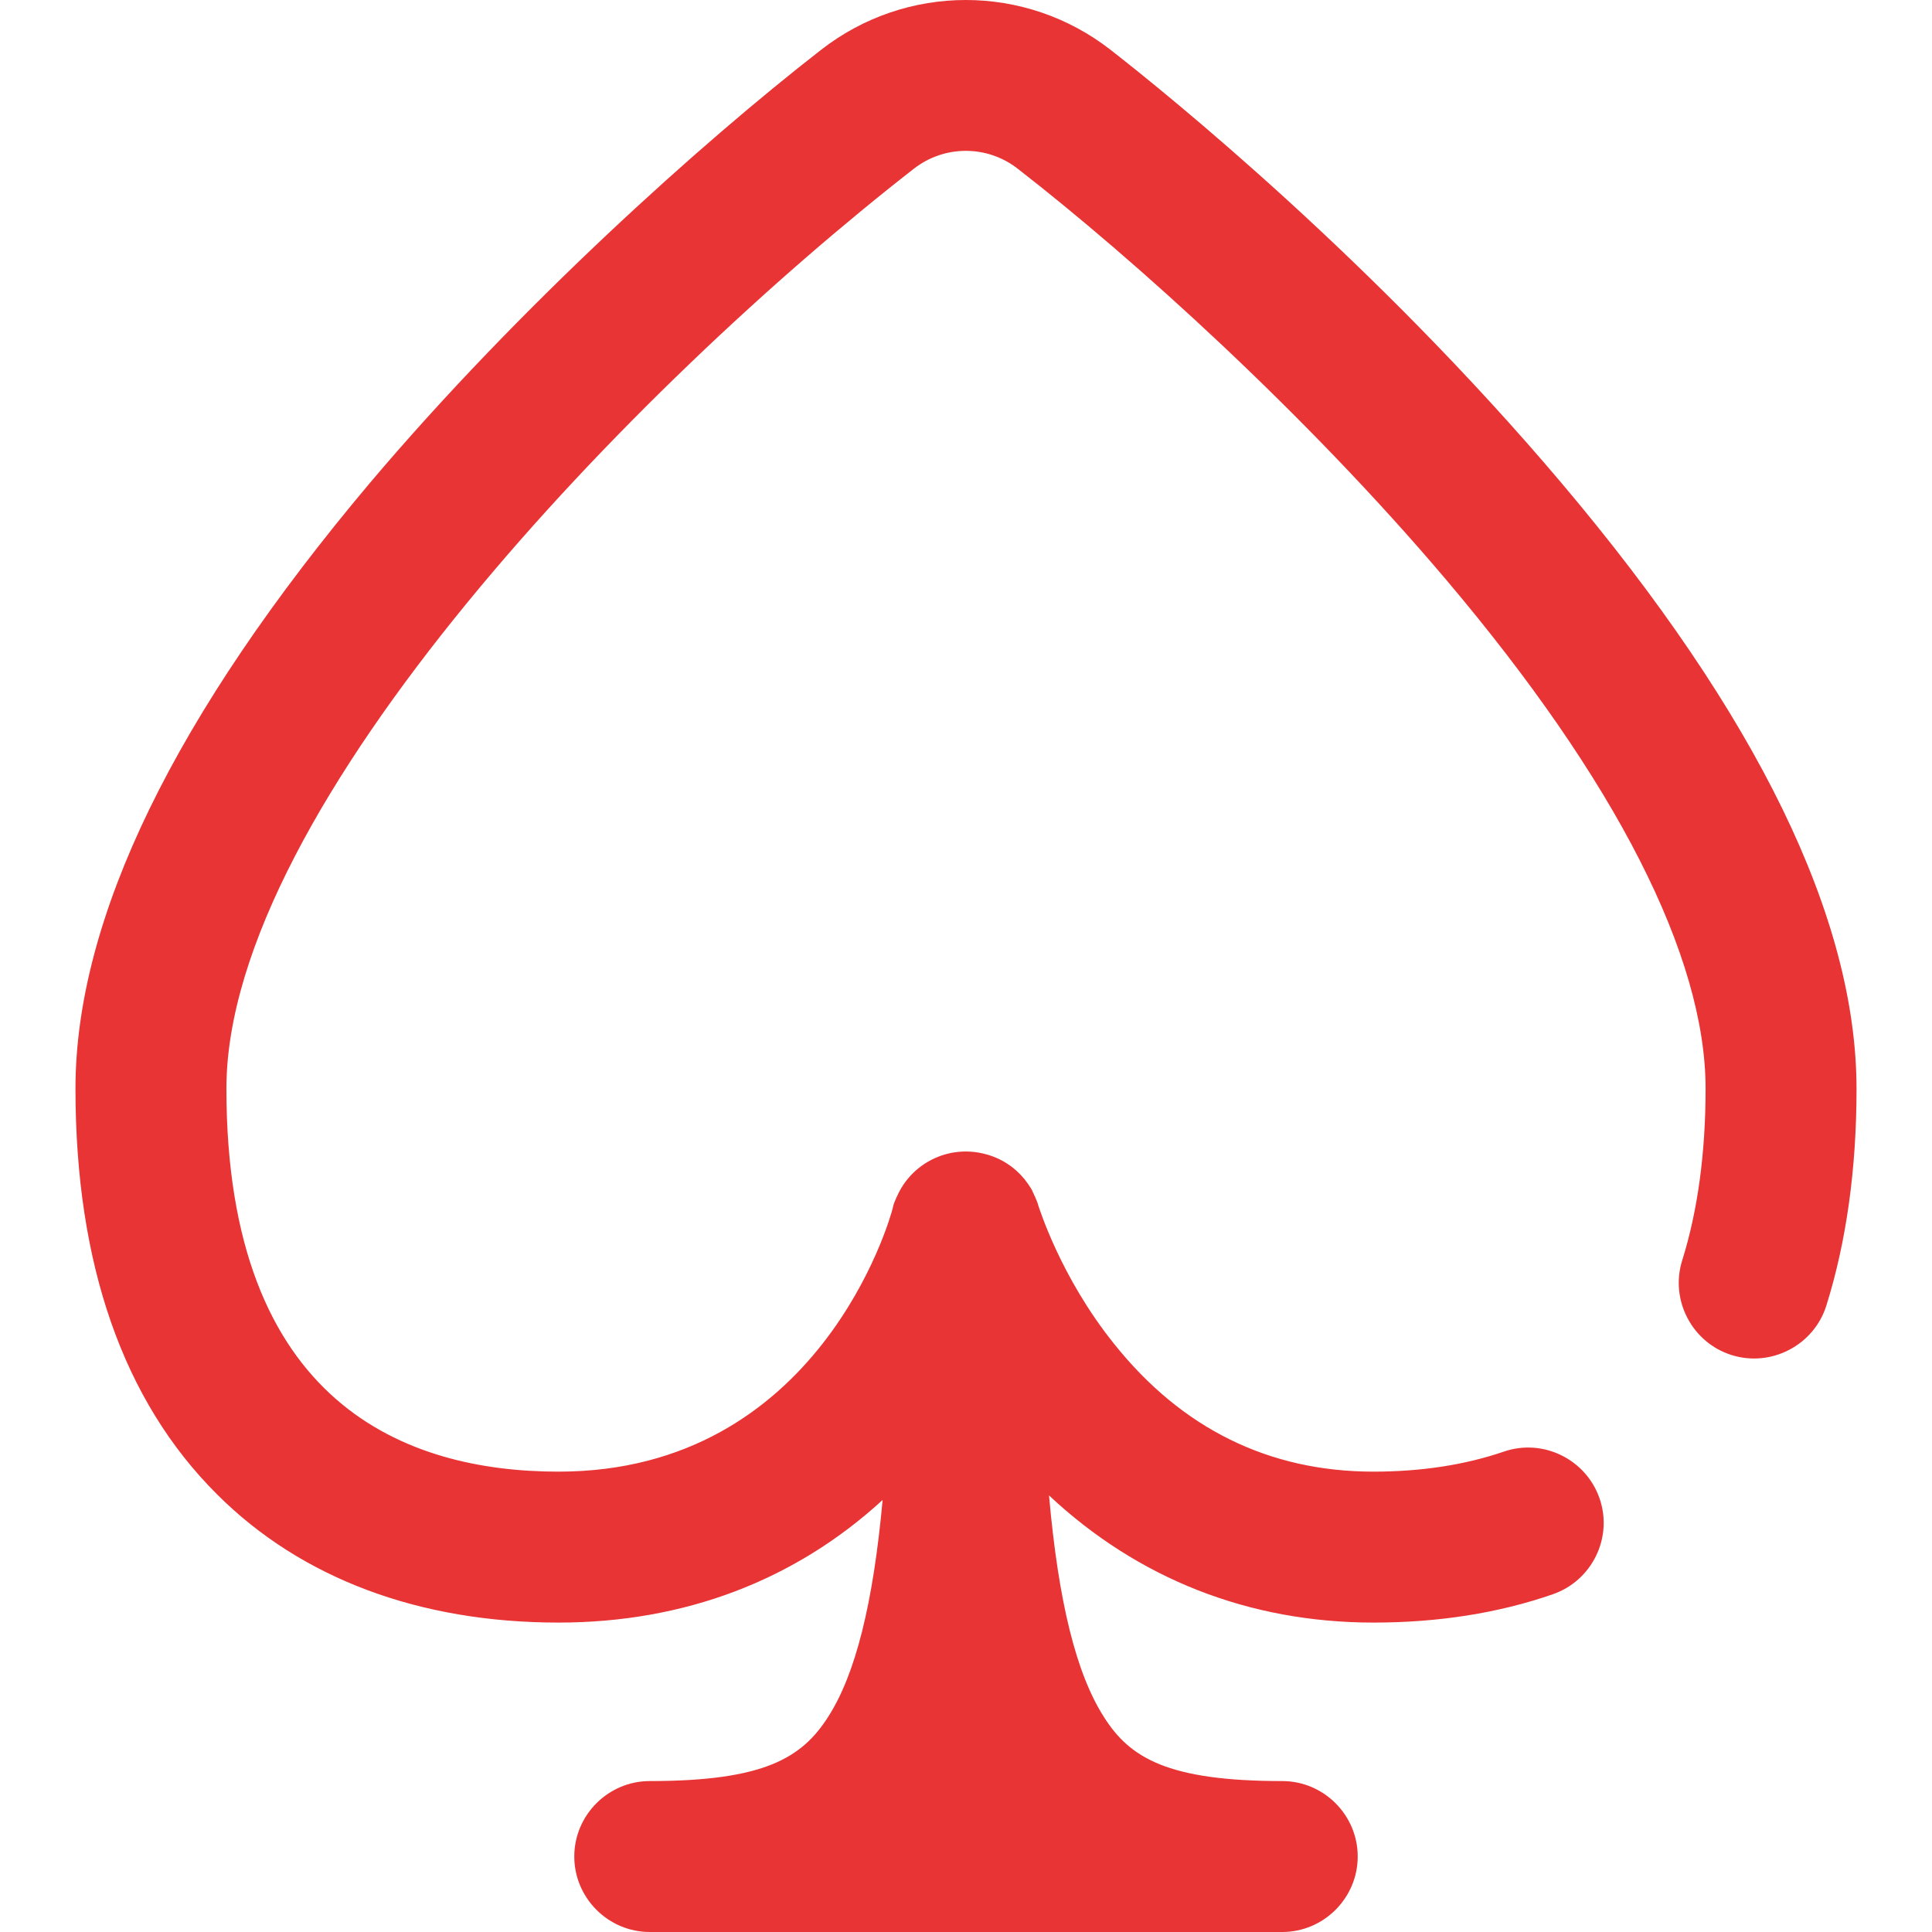 <svg width="32" height="32" viewBox="0 0 32 32" fill="none" xmlns="http://www.w3.org/2000/svg">
<path d="M25.863 8C22.762 4.331 19.363 1.581 18.394 0.825C16.981 -0.275 15.012 -0.275 13.6 0.825C11.606 2.375 8.6 5.075 6.131 7.994C2.894 11.837 1.25 15.212 1.25 18.031C1.25 20.937 2.038 23.2 3.594 24.75C4.988 26.144 6.944 26.875 9.25 26.875C11.337 26.875 13.169 26.175 14.619 24.844C14.462 26.562 14.169 27.738 13.712 28.444C13.281 29.113 12.663 29.5 10.762 29.5C10.075 29.5 9.512 30.062 9.512 30.75C9.512 31.437 10.075 32 10.762 32H21.238C21.925 32 22.488 31.437 22.488 30.75C22.488 30.062 21.925 29.5 21.238 29.5C19.337 29.5 18.712 29.113 18.288 28.444C17.825 27.725 17.531 26.531 17.375 24.769C18.85 26.15 20.688 26.875 22.75 26.875C23.819 26.875 24.819 26.719 25.719 26.406C26.369 26.181 26.719 25.469 26.494 24.819C26.269 24.169 25.556 23.819 24.906 24.044C24.269 24.262 23.544 24.375 22.75 24.375C21.019 24.375 19.575 23.663 18.456 22.262C17.556 21.144 17.206 19.981 17.2 19.975C17.2 19.969 17.194 19.962 17.194 19.956C17.188 19.925 17.175 19.9 17.163 19.869C17.156 19.856 17.156 19.85 17.15 19.837C17.137 19.812 17.125 19.781 17.113 19.756C17.106 19.744 17.1 19.738 17.1 19.725C17.087 19.7 17.069 19.669 17.05 19.644C17.044 19.637 17.044 19.631 17.038 19.625C17.019 19.594 16.994 19.569 16.975 19.538C16.975 19.538 16.975 19.531 16.969 19.531C16.806 19.331 16.581 19.181 16.312 19.113C15.706 18.956 15.094 19.269 14.856 19.819C14.85 19.825 14.85 19.831 14.844 19.844C14.831 19.869 14.825 19.894 14.812 19.919C14.806 19.937 14.8 19.956 14.794 19.975C14.794 19.988 14.788 19.994 14.788 20.006C14.744 20.187 13.569 24.375 9.25 24.375C6.744 24.375 3.75 23.275 3.75 18.031C3.75 13.356 10.562 6.356 15.137 2.794C15.644 2.4 16.35 2.4 16.856 2.794C18.756 4.269 21.613 6.837 23.956 9.606C26.769 12.931 28.25 15.844 28.25 18.031C28.25 19.1 28.119 20.056 27.863 20.875C27.656 21.531 28.025 22.238 28.681 22.444C29.337 22.65 30.044 22.281 30.25 21.625C30.581 20.569 30.75 19.363 30.75 18.038C30.75 15.212 29.106 11.837 25.863 8V8Z" fill="#E83434"/>
</svg>
